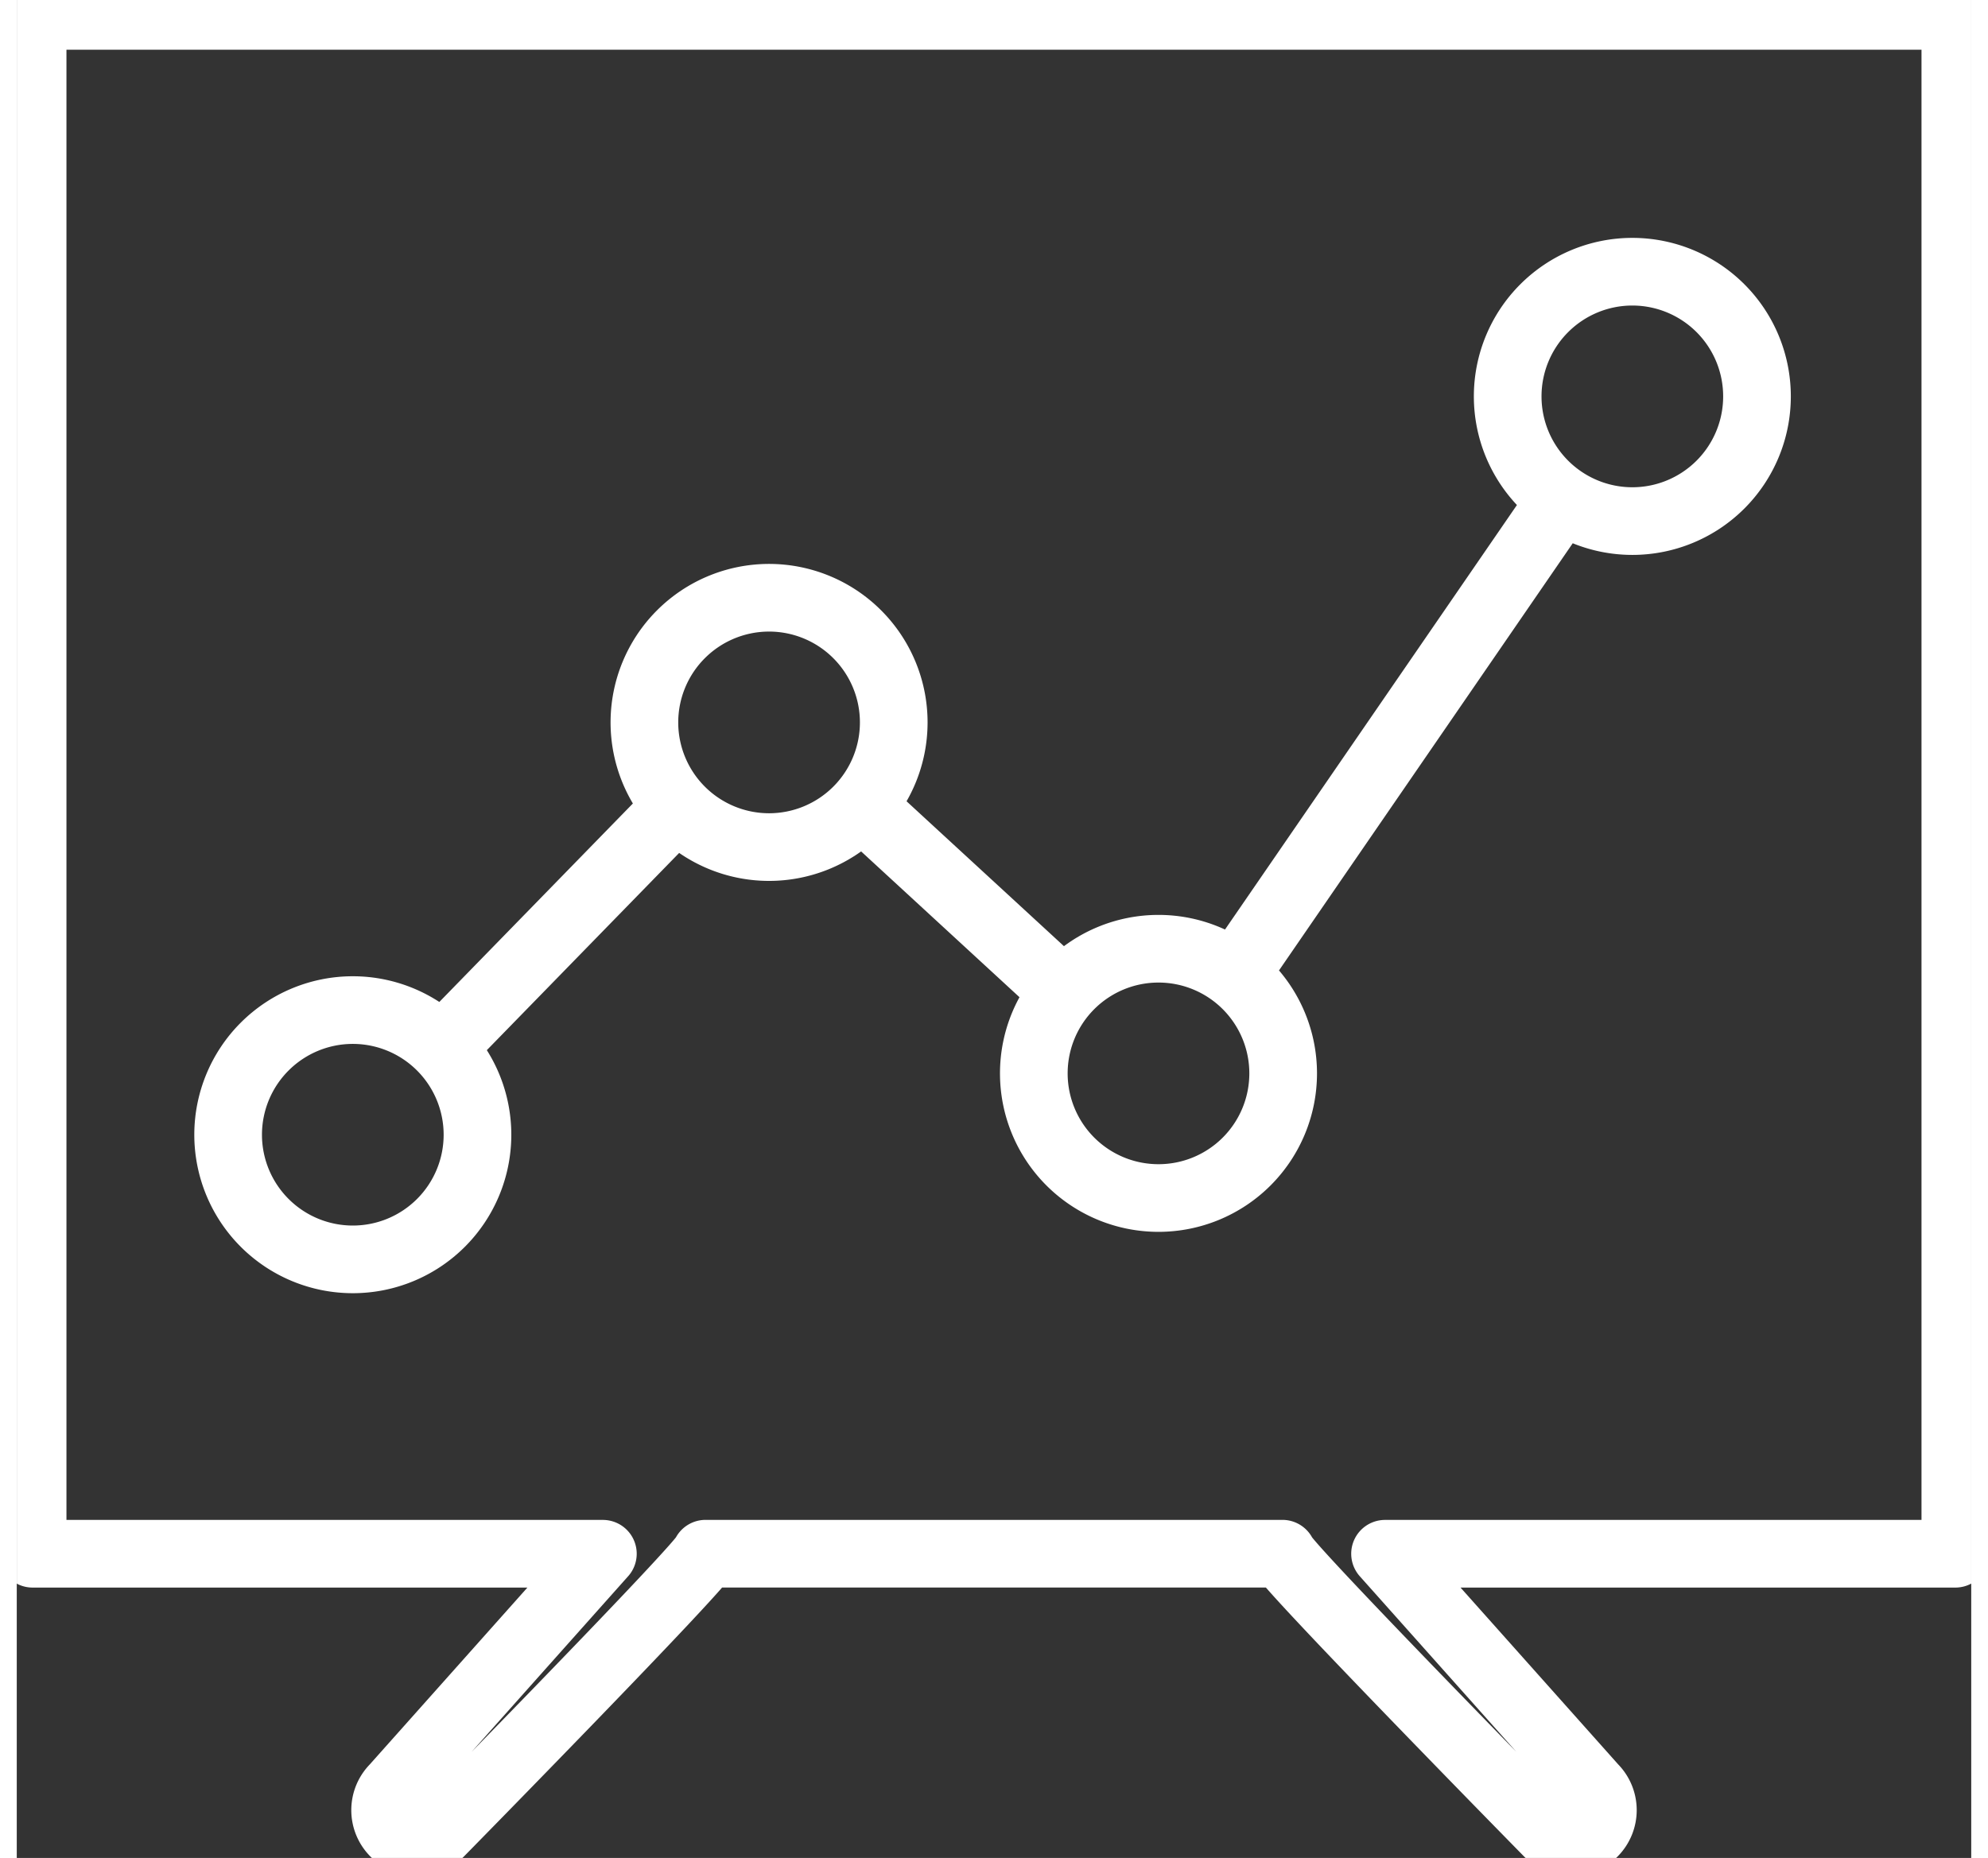 <svg xmlns="http://www.w3.org/2000/svg" xmlns:xlink="http://www.w3.org/1999/xlink" width="46px" height="43px" viewBox="0 0 46.215 43.942" aria-hidden="true">
  <rect x="0" y="0" width="46.215" height="43.942" fill="#333333" stroke="none"/>
  <defs><linearGradient class="cerosgradient" data-cerosgradient="true" id="CerosGradient_idb956196f1" gradientUnits="userSpaceOnUse" x1="50%" y1="100%" x2="50%" y2="0%"><stop offset="0%" stop-color="#d1d1d1"/><stop offset="100%" stop-color="#d1d1d1"/></linearGradient><linearGradient/>
    <clipPath id="clip-path65b3e3e4e34fd">
      <path id="Path_32965b3e3e4e34fd" data-name="Path 329" d="M0,1.822H46.216V-42.12H0Z" transform="translate(0 42.12)" fill="none"/>
    </clipPath>
  </defs>
  <g id="strategic_icon65b3e3e4e34fd" data-name="strategic icon" transform="translate(0 42.12)">
    <g id="Group_35365b3e3e4e34fd" data-name="Group 353" transform="translate(0 -42.12)" clip-path="url(#clip-path65b3e3e4e34fd)">
      <g id="Group_35265b3e3e4e34fd" data-name="Group 352" transform="translate(0.375 0.376)">
        <path id="Path_32865b3e3e4e34fd" data-name="Path 328" d="M1.885,0H-43.579V36.371h13.484L-35.022,41.9a.756.756,0,0,0,0,1.07.756.756,0,0,0,.536.222.752.752,0,0,0,.535-.222s6.284-6.4,6.284-6.6h13.641c0,.2,6.284,6.6,6.284,6.6a.754.754,0,0,0,.535.222.754.754,0,0,0,.536-.222.756.756,0,0,0,0-1.07L-11.6,36.371H1.885ZM-33.06,26.461a2.948,2.948,0,0,1-2.948,2.948,2.949,2.949,0,0,1-2.948-2.948,2.949,2.949,0,0,1,2.948-2.948A2.949,2.949,0,0,1-33.06,26.461Zm9.843-9.751a2.949,2.949,0,0,1-2.948,2.948,2.949,2.949,0,0,1-2.948-2.948,2.949,2.949,0,0,1,2.948-2.949A2.949,2.949,0,0,1-23.217,16.71Zm9.208,8.3a2.948,2.948,0,0,1-2.948,2.948,2.948,2.948,0,0,1-2.948-2.948,2.948,2.948,0,0,1,2.948-2.948A2.948,2.948,0,0,1-14.009,25.01ZM-2.805,9a2.948,2.948,0,0,1-2.948,2.948A2.949,2.949,0,0,1-8.7,9,2.949,2.949,0,0,1-5.753,6.05,2.948,2.948,0,0,1-2.805,9ZM-33.74,24.239l5.307-5.443m4.627.045,4.581,4.218m4.219-.589,7.484-10.886" transform="translate(43.579)" fill="none" stroke="#fff" stroke-linecap="round" stroke-linejoin="round" stroke-width="1.6"/>
      </g>
    </g>
  </g>
</svg>